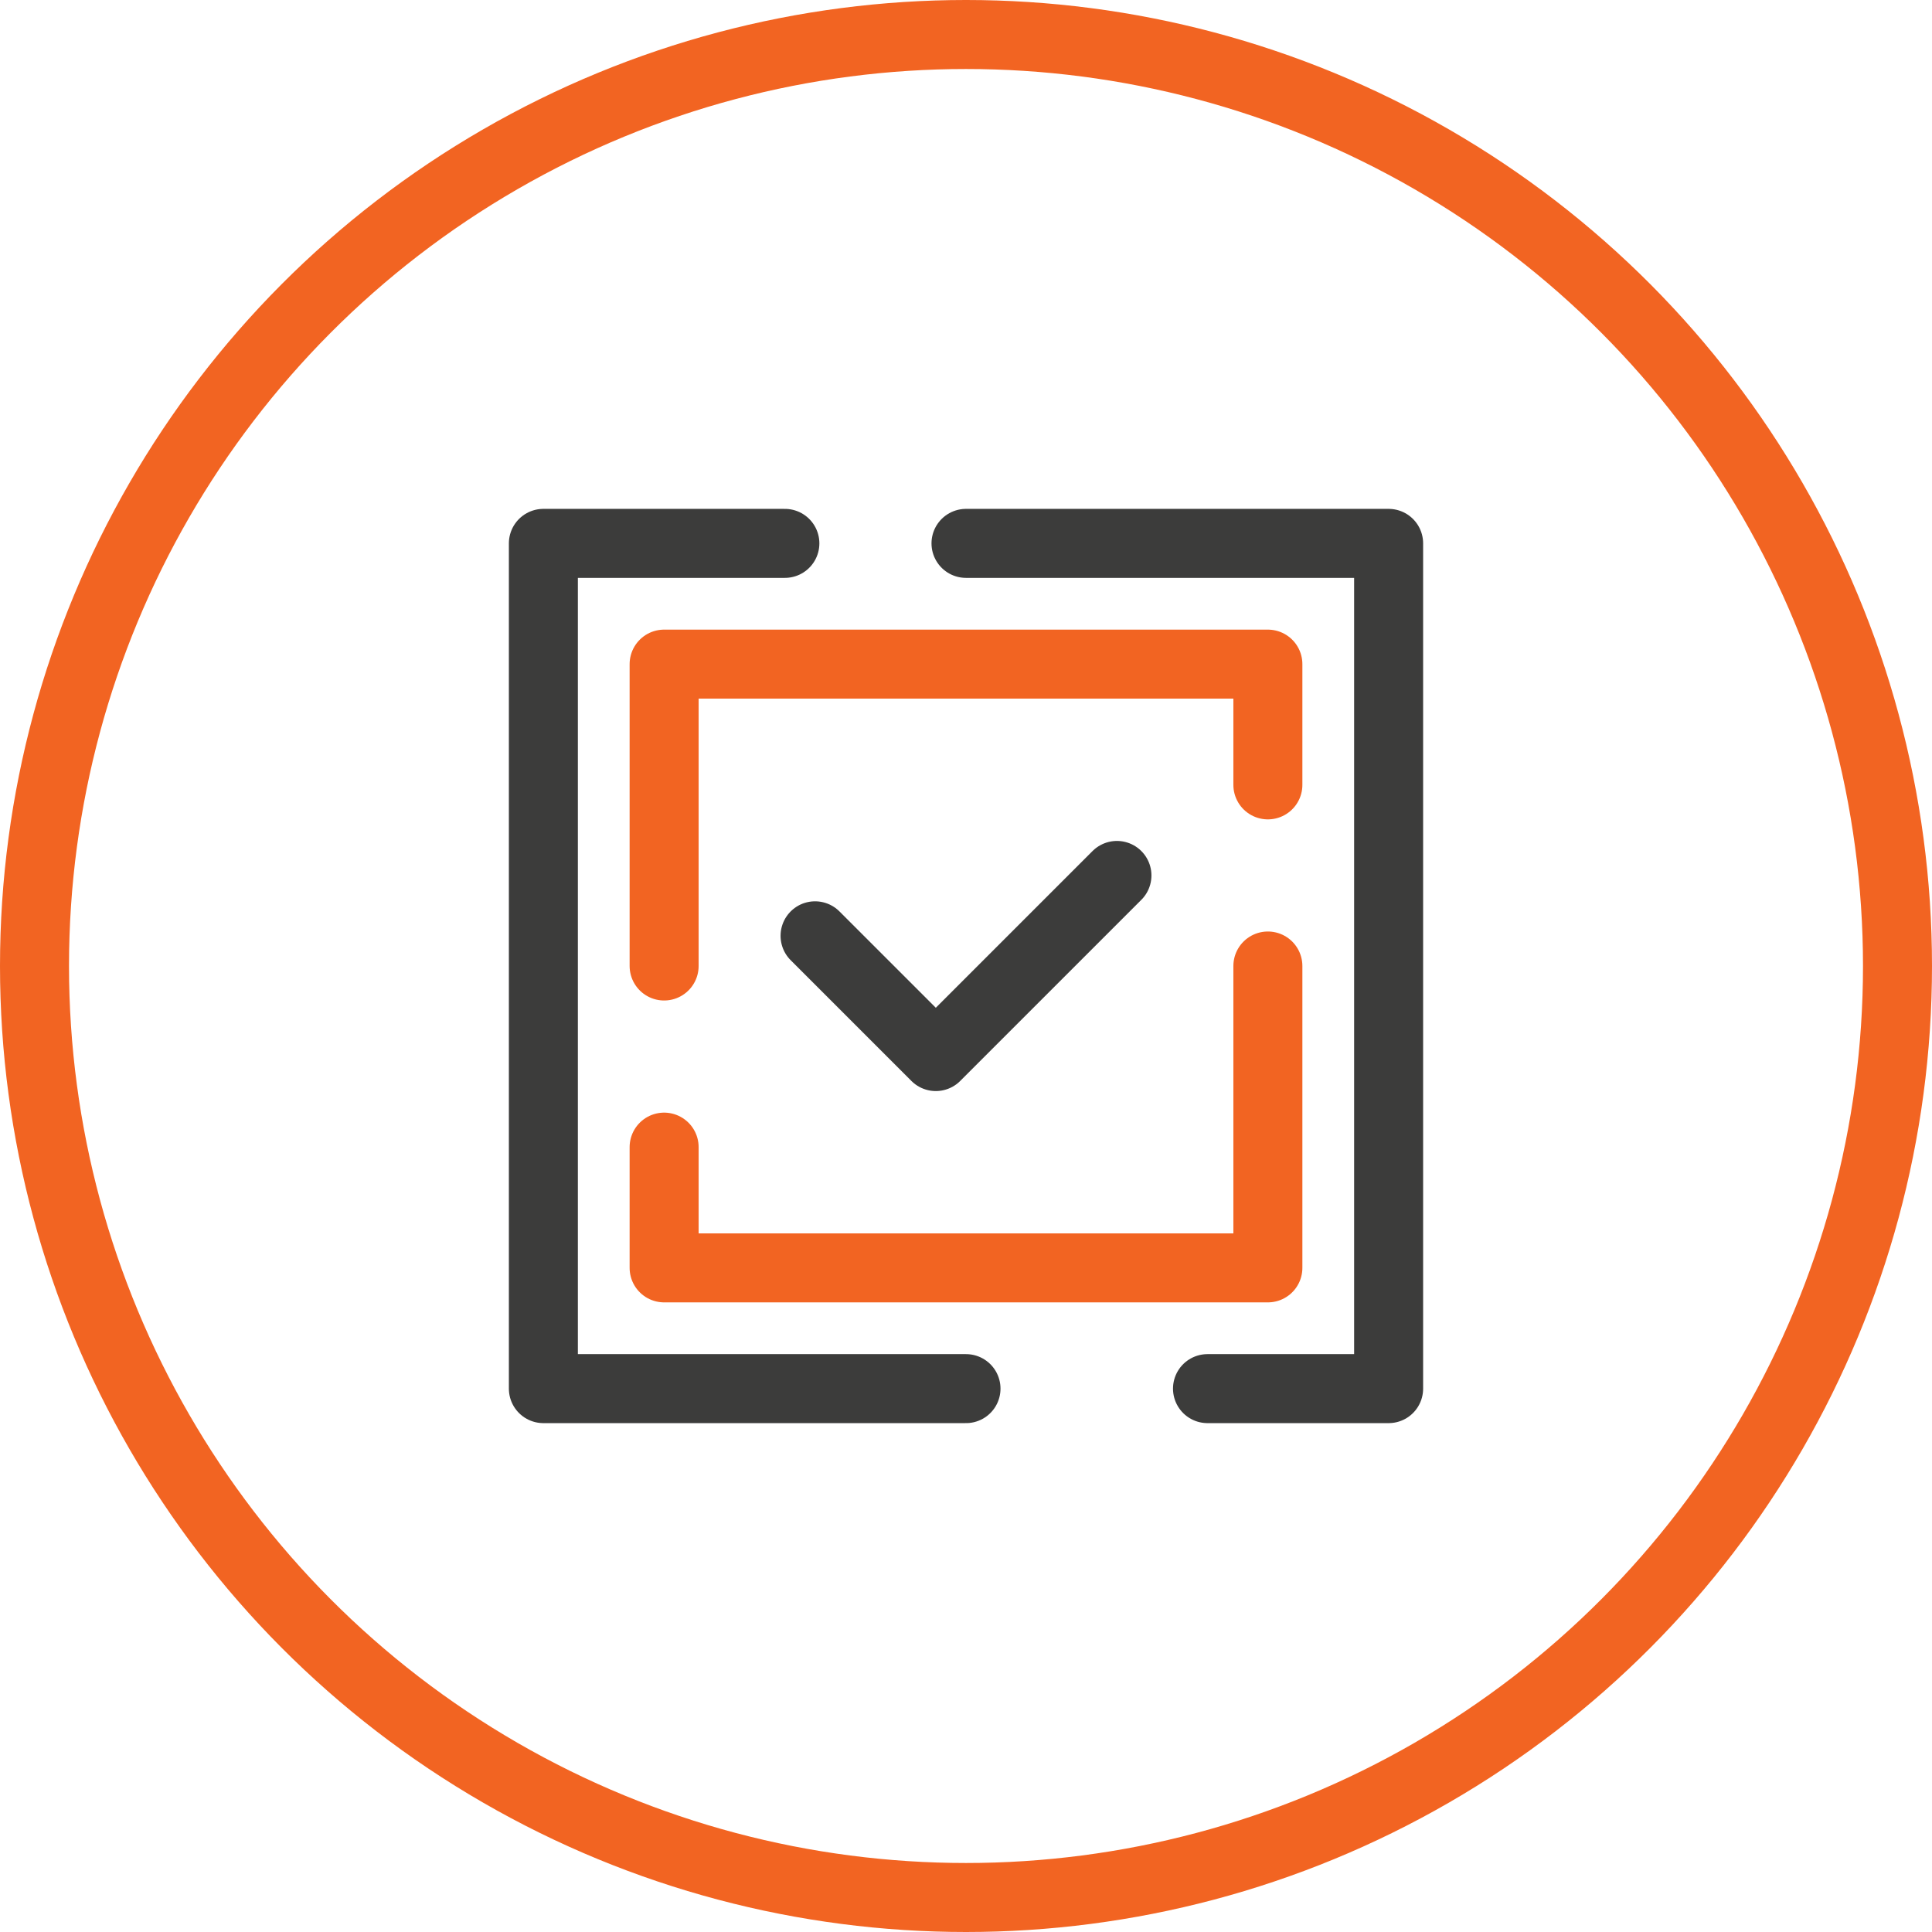 <svg width="56" height="56" viewBox="0 0 56 56" fill="none" xmlns="http://www.w3.org/2000/svg">
<path d="M23.625 27.125L27.125 30.625L32.375 25.375" stroke="#3C3C3B" stroke-width="2" stroke-linecap="round" stroke-linejoin="round"/>
<path d="M28 15.75H40.25V40.25H35M22.75 15.75H15.75V40.25H28" stroke="#3C3C3B" stroke-width="2" stroke-linecap="round" stroke-linejoin="round"/>
<path d="M19.25 28V19.25H36.75V22.75M19.25 33.25V36.75H36.75V28" stroke="#F26422" stroke-width="2" stroke-linecap="round" stroke-linejoin="round"/>
<circle cx="28" cy="28" r="27" stroke="#F26422" stroke-width="2" stroke-linecap="round" stroke-linejoin="round"/>
</svg>
